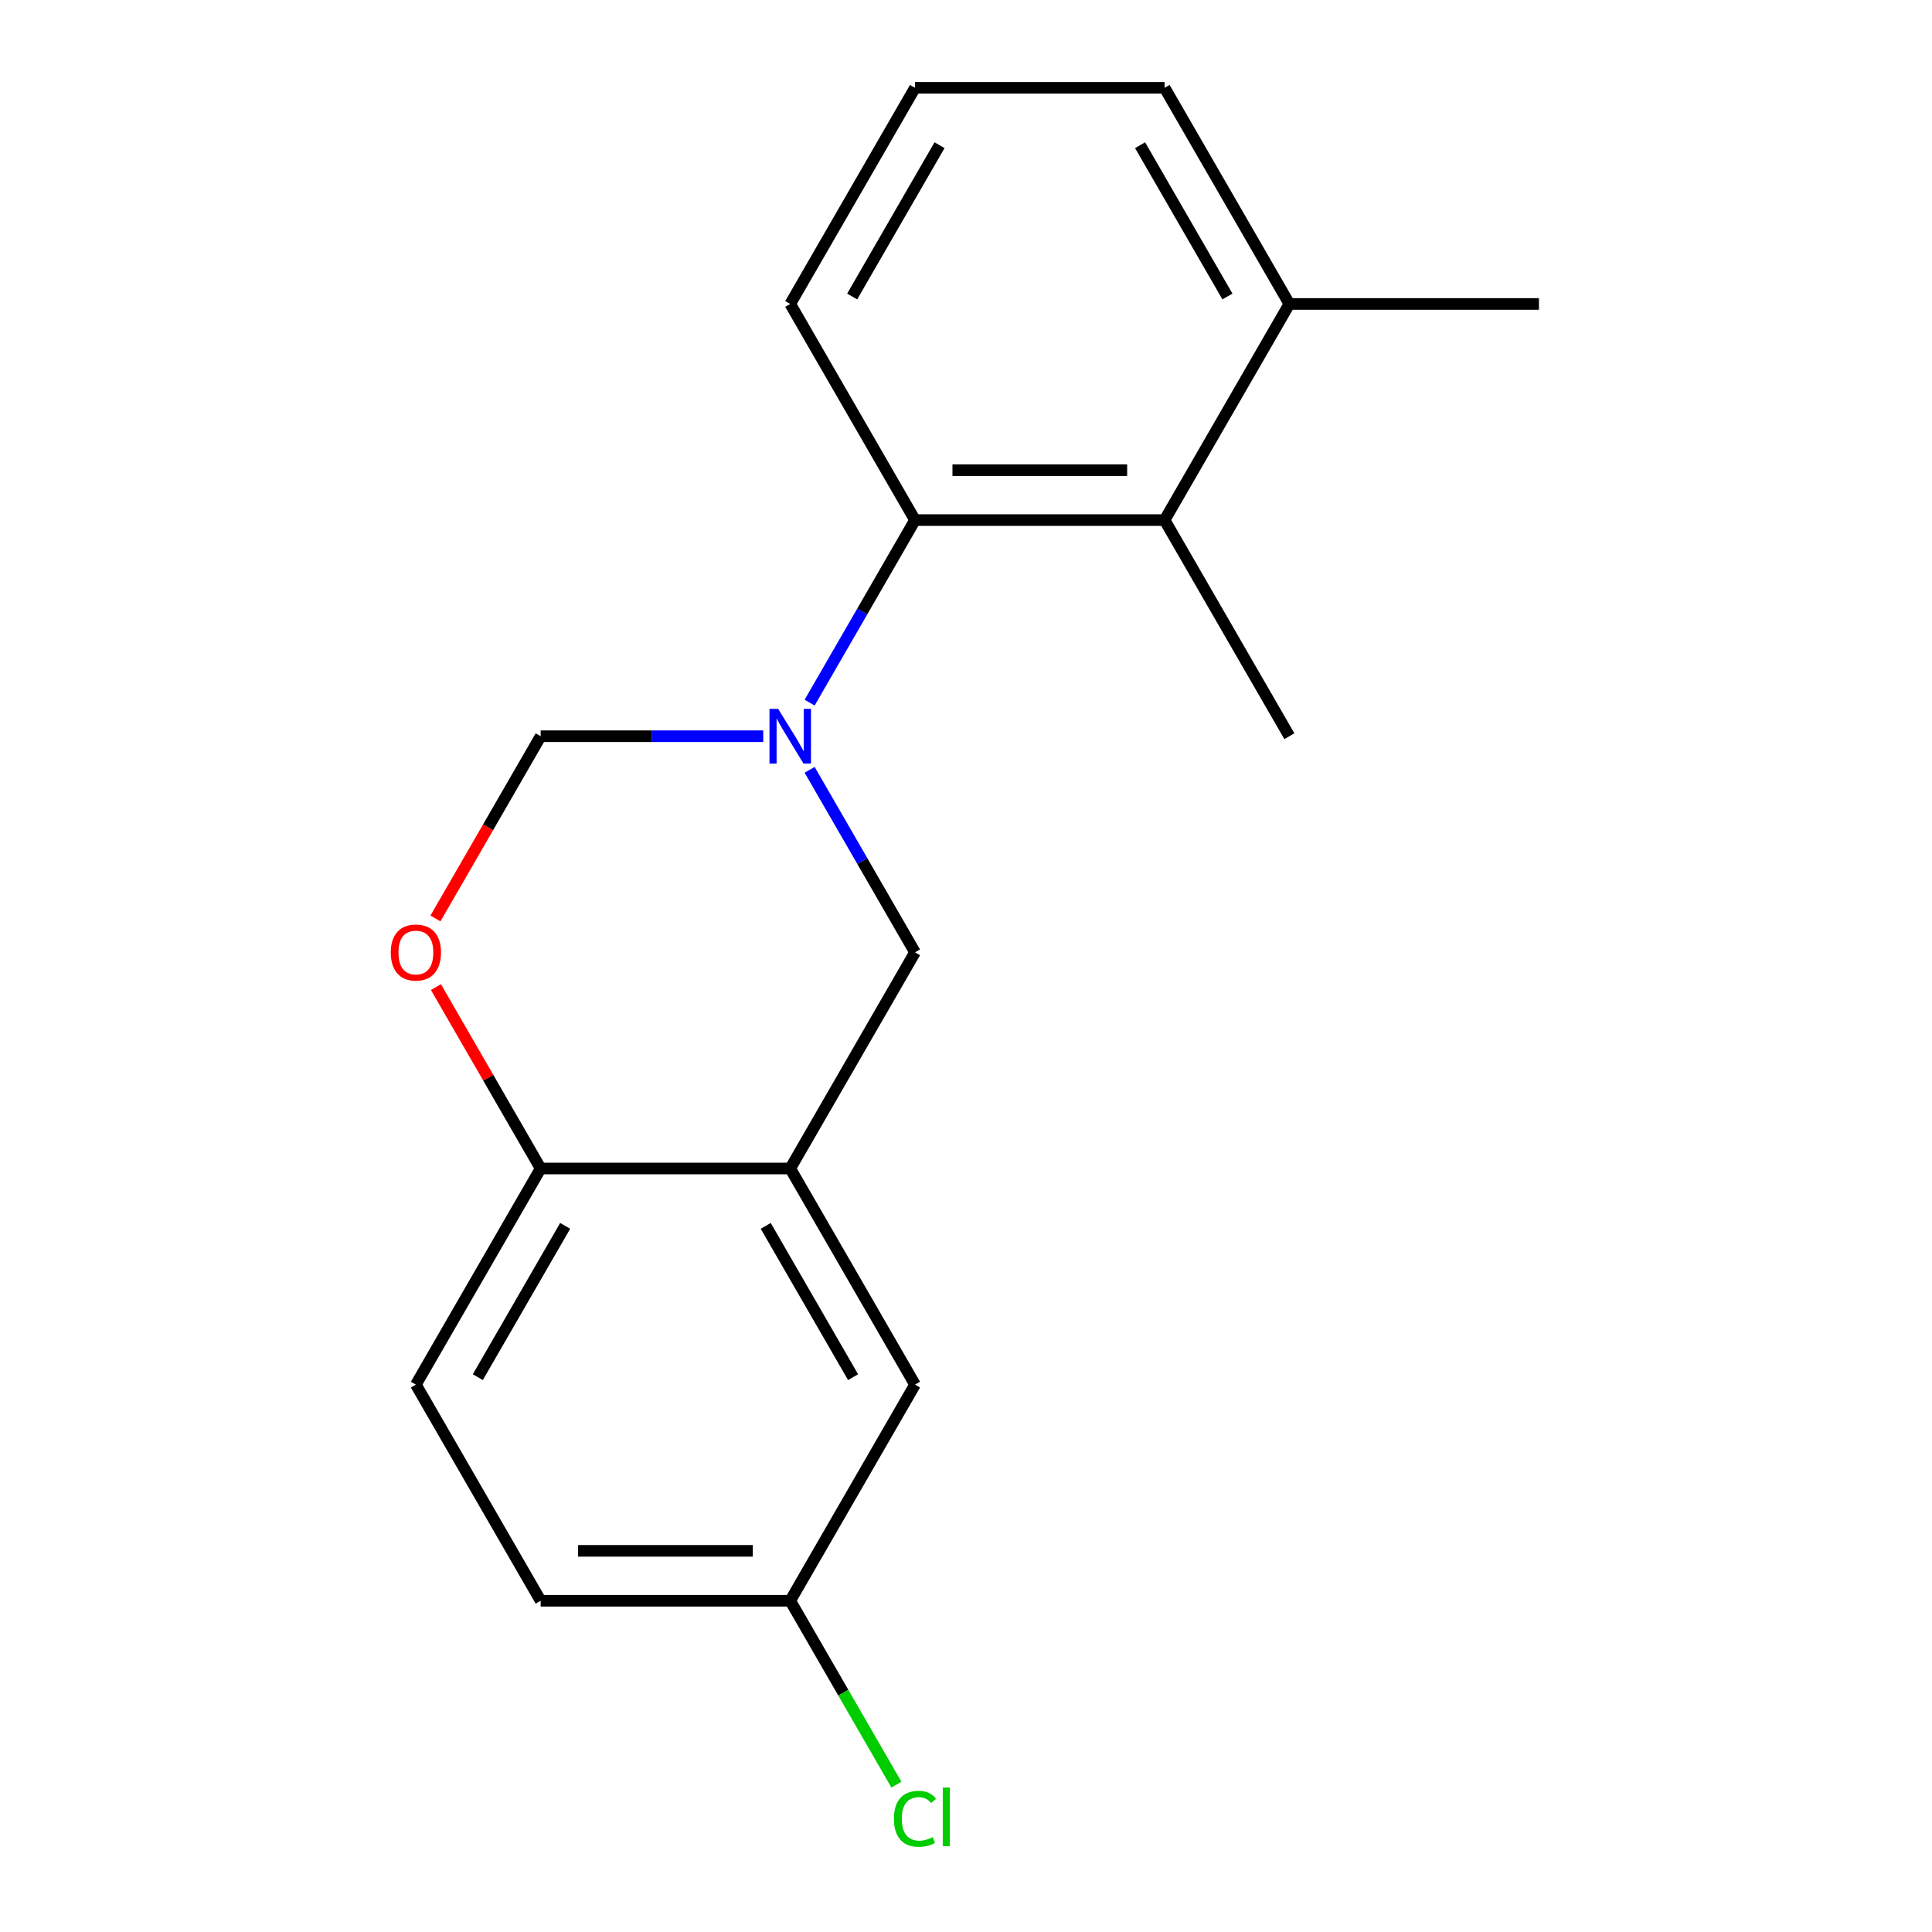 <?xml version='1.0' encoding='iso-8859-1'?>
<svg version='1.1' baseProfile='full'
              xmlns='http://www.w3.org/2000/svg'
                      xmlns:rdkit='http://www.rdkit.org/xml'
                      xmlns:xlink='http://www.w3.org/1999/xlink'
                  xml:space='preserve'
width='1000px' height='1000px' viewBox='0 0 1000 1000'>
<!-- END OF HEADER -->
<rect style='opacity:1.0;fill:#FFFFFF;stroke:none' width='1000' height='1000' x='0' y='0'> </rect>
<path class='bond-0' d='M 419.064,363.678 L 446.339,316.437' style='fill:none;fill-rule:evenodd;stroke:#0000FF;stroke-width:6px;stroke-linecap:butt;stroke-linejoin:miter;stroke-opacity:1' />
<path class='bond-0' d='M 446.339,316.437 L 473.613,269.196' style='fill:none;fill-rule:evenodd;stroke:#000000;stroke-width:6px;stroke-linecap:butt;stroke-linejoin:miter;stroke-opacity:1' />
<path class='bond-2' d='M 419.064,398.457 L 446.339,445.697' style='fill:none;fill-rule:evenodd;stroke:#0000FF;stroke-width:6px;stroke-linecap:butt;stroke-linejoin:miter;stroke-opacity:1' />
<path class='bond-2' d='M 446.339,445.697 L 473.613,492.938' style='fill:none;fill-rule:evenodd;stroke:#000000;stroke-width:6px;stroke-linecap:butt;stroke-linejoin:miter;stroke-opacity:1' />
<path class='bond-3' d='M 395.055,381.067 L 337.451,381.067' style='fill:none;fill-rule:evenodd;stroke:#0000FF;stroke-width:6px;stroke-linecap:butt;stroke-linejoin:miter;stroke-opacity:1' />
<path class='bond-3' d='M 337.451,381.067 L 279.847,381.067' style='fill:none;fill-rule:evenodd;stroke:#000000;stroke-width:6px;stroke-linecap:butt;stroke-linejoin:miter;stroke-opacity:1' />
<path class='bond-5' d='M 473.613,269.196 L 602.791,269.196' style='fill:none;fill-rule:evenodd;stroke:#000000;stroke-width:6px;stroke-linecap:butt;stroke-linejoin:miter;stroke-opacity:1' />
<path class='bond-5' d='M 492.99,243.361 L 583.414,243.361' style='fill:none;fill-rule:evenodd;stroke:#000000;stroke-width:6px;stroke-linecap:butt;stroke-linejoin:miter;stroke-opacity:1' />
<path class='bond-13' d='M 473.613,269.196 L 409.025,157.325' style='fill:none;fill-rule:evenodd;stroke:#000000;stroke-width:6px;stroke-linecap:butt;stroke-linejoin:miter;stroke-opacity:1' />
<path class='bond-1' d='M 409.025,604.809 L 473.613,492.938' style='fill:none;fill-rule:evenodd;stroke:#000000;stroke-width:6px;stroke-linecap:butt;stroke-linejoin:miter;stroke-opacity:1' />
<path class='bond-7' d='M 409.025,604.809 L 473.613,716.68' style='fill:none;fill-rule:evenodd;stroke:#000000;stroke-width:6px;stroke-linecap:butt;stroke-linejoin:miter;stroke-opacity:1' />
<path class='bond-7' d='M 396.339,634.507 L 441.551,712.817' style='fill:none;fill-rule:evenodd;stroke:#000000;stroke-width:6px;stroke-linecap:butt;stroke-linejoin:miter;stroke-opacity:1' />
<path class='bond-18' d='M 409.025,604.809 L 279.847,604.809' style='fill:none;fill-rule:evenodd;stroke:#000000;stroke-width:6px;stroke-linecap:butt;stroke-linejoin:miter;stroke-opacity:1' />
<path class='bond-4' d='M 279.847,381.067 L 252.619,428.228' style='fill:none;fill-rule:evenodd;stroke:#000000;stroke-width:6px;stroke-linecap:butt;stroke-linejoin:miter;stroke-opacity:1' />
<path class='bond-4' d='M 252.619,428.228 L 225.391,475.389' style='fill:none;fill-rule:evenodd;stroke:#FF0000;stroke-width:6px;stroke-linecap:butt;stroke-linejoin:miter;stroke-opacity:1' />
<path class='bond-6' d='M 225.645,510.927 L 252.746,557.868' style='fill:none;fill-rule:evenodd;stroke:#FF0000;stroke-width:6px;stroke-linecap:butt;stroke-linejoin:miter;stroke-opacity:1' />
<path class='bond-6' d='M 252.746,557.868 L 279.847,604.809' style='fill:none;fill-rule:evenodd;stroke:#000000;stroke-width:6px;stroke-linecap:butt;stroke-linejoin:miter;stroke-opacity:1' />
<path class='bond-8' d='M 602.791,269.196 L 667.379,157.325' style='fill:none;fill-rule:evenodd;stroke:#000000;stroke-width:6px;stroke-linecap:butt;stroke-linejoin:miter;stroke-opacity:1' />
<path class='bond-14' d='M 602.791,269.196 L 667.379,381.067' style='fill:none;fill-rule:evenodd;stroke:#000000;stroke-width:6px;stroke-linecap:butt;stroke-linejoin:miter;stroke-opacity:1' />
<path class='bond-9' d='M 279.847,604.809 L 215.259,716.68' style='fill:none;fill-rule:evenodd;stroke:#000000;stroke-width:6px;stroke-linecap:butt;stroke-linejoin:miter;stroke-opacity:1' />
<path class='bond-9' d='M 292.533,634.507 L 247.321,712.817' style='fill:none;fill-rule:evenodd;stroke:#000000;stroke-width:6px;stroke-linecap:butt;stroke-linejoin:miter;stroke-opacity:1' />
<path class='bond-10' d='M 473.613,716.68 L 409.025,828.551' style='fill:none;fill-rule:evenodd;stroke:#000000;stroke-width:6px;stroke-linecap:butt;stroke-linejoin:miter;stroke-opacity:1' />
<path class='bond-17' d='M 667.379,157.325 L 796.557,157.325' style='fill:none;fill-rule:evenodd;stroke:#000000;stroke-width:6px;stroke-linecap:butt;stroke-linejoin:miter;stroke-opacity:1' />
<path class='bond-19' d='M 667.379,157.325 L 602.791,45.455' style='fill:none;fill-rule:evenodd;stroke:#000000;stroke-width:6px;stroke-linecap:butt;stroke-linejoin:miter;stroke-opacity:1' />
<path class='bond-19' d='M 635.317,153.463 L 590.105,75.153' style='fill:none;fill-rule:evenodd;stroke:#000000;stroke-width:6px;stroke-linecap:butt;stroke-linejoin:miter;stroke-opacity:1' />
<path class='bond-11' d='M 215.259,716.68 L 279.847,828.551' style='fill:none;fill-rule:evenodd;stroke:#000000;stroke-width:6px;stroke-linecap:butt;stroke-linejoin:miter;stroke-opacity:1' />
<path class='bond-12' d='M 409.025,828.551 L 436.501,876.141' style='fill:none;fill-rule:evenodd;stroke:#000000;stroke-width:6px;stroke-linecap:butt;stroke-linejoin:miter;stroke-opacity:1' />
<path class='bond-12' d='M 436.501,876.141 L 463.978,923.732' style='fill:none;fill-rule:evenodd;stroke:#00CC00;stroke-width:6px;stroke-linecap:butt;stroke-linejoin:miter;stroke-opacity:1' />
<path class='bond-20' d='M 409.025,828.551 L 279.847,828.551' style='fill:none;fill-rule:evenodd;stroke:#000000;stroke-width:6px;stroke-linecap:butt;stroke-linejoin:miter;stroke-opacity:1' />
<path class='bond-20' d='M 389.648,802.715 L 299.224,802.715' style='fill:none;fill-rule:evenodd;stroke:#000000;stroke-width:6px;stroke-linecap:butt;stroke-linejoin:miter;stroke-opacity:1' />
<path class='bond-15' d='M 409.025,157.325 L 473.613,45.455' style='fill:none;fill-rule:evenodd;stroke:#000000;stroke-width:6px;stroke-linecap:butt;stroke-linejoin:miter;stroke-opacity:1' />
<path class='bond-15' d='M 441.087,153.463 L 486.299,75.153' style='fill:none;fill-rule:evenodd;stroke:#000000;stroke-width:6px;stroke-linecap:butt;stroke-linejoin:miter;stroke-opacity:1' />
<path class='bond-16' d='M 473.613,45.455 L 602.791,45.455' style='fill:none;fill-rule:evenodd;stroke:#000000;stroke-width:6px;stroke-linecap:butt;stroke-linejoin:miter;stroke-opacity:1' />
<path  class='atom-0' d='M 402.765 366.907
L 412.045 381.907
Q 412.965 383.387, 414.445 386.067
Q 415.925 388.747, 416.005 388.907
L 416.005 366.907
L 419.765 366.907
L 419.765 395.227
L 415.885 395.227
L 405.925 378.827
Q 404.765 376.907, 403.525 374.707
Q 402.325 372.507, 401.965 371.827
L 401.965 395.227
L 398.285 395.227
L 398.285 366.907
L 402.765 366.907
' fill='#0000FF'/>
<path  class='atom-5' d='M 202.259 493.018
Q 202.259 486.218, 205.619 482.418
Q 208.979 478.618, 215.259 478.618
Q 221.539 478.618, 224.899 482.418
Q 228.259 486.218, 228.259 493.018
Q 228.259 499.898, 224.859 503.818
Q 221.459 507.698, 215.259 507.698
Q 209.019 507.698, 205.619 503.818
Q 202.259 499.938, 202.259 493.018
M 215.259 504.498
Q 219.579 504.498, 221.899 501.618
Q 224.259 498.698, 224.259 493.018
Q 224.259 487.458, 221.899 484.658
Q 219.579 481.818, 215.259 481.818
Q 210.939 481.818, 208.579 484.618
Q 206.259 487.418, 206.259 493.018
Q 206.259 498.738, 208.579 501.618
Q 210.939 504.498, 215.259 504.498
' fill='#FF0000'/>
<path  class='atom-13' d='M 462.693 941.402
Q 462.693 934.362, 465.973 930.682
Q 469.293 926.962, 475.573 926.962
Q 481.413 926.962, 484.533 931.082
L 481.893 933.242
Q 479.613 930.242, 475.573 930.242
Q 471.293 930.242, 469.013 933.122
Q 466.773 935.962, 466.773 941.402
Q 466.773 947.002, 469.093 949.882
Q 471.453 952.762, 476.013 952.762
Q 479.133 952.762, 482.773 950.882
L 483.893 953.882
Q 482.413 954.842, 480.173 955.402
Q 477.933 955.962, 475.453 955.962
Q 469.293 955.962, 465.973 952.202
Q 462.693 948.442, 462.693 941.402
' fill='#00CC00'/>
<path  class='atom-13' d='M 487.973 925.242
L 491.653 925.242
L 491.653 955.602
L 487.973 955.602
L 487.973 925.242
' fill='#00CC00'/>
</svg>
